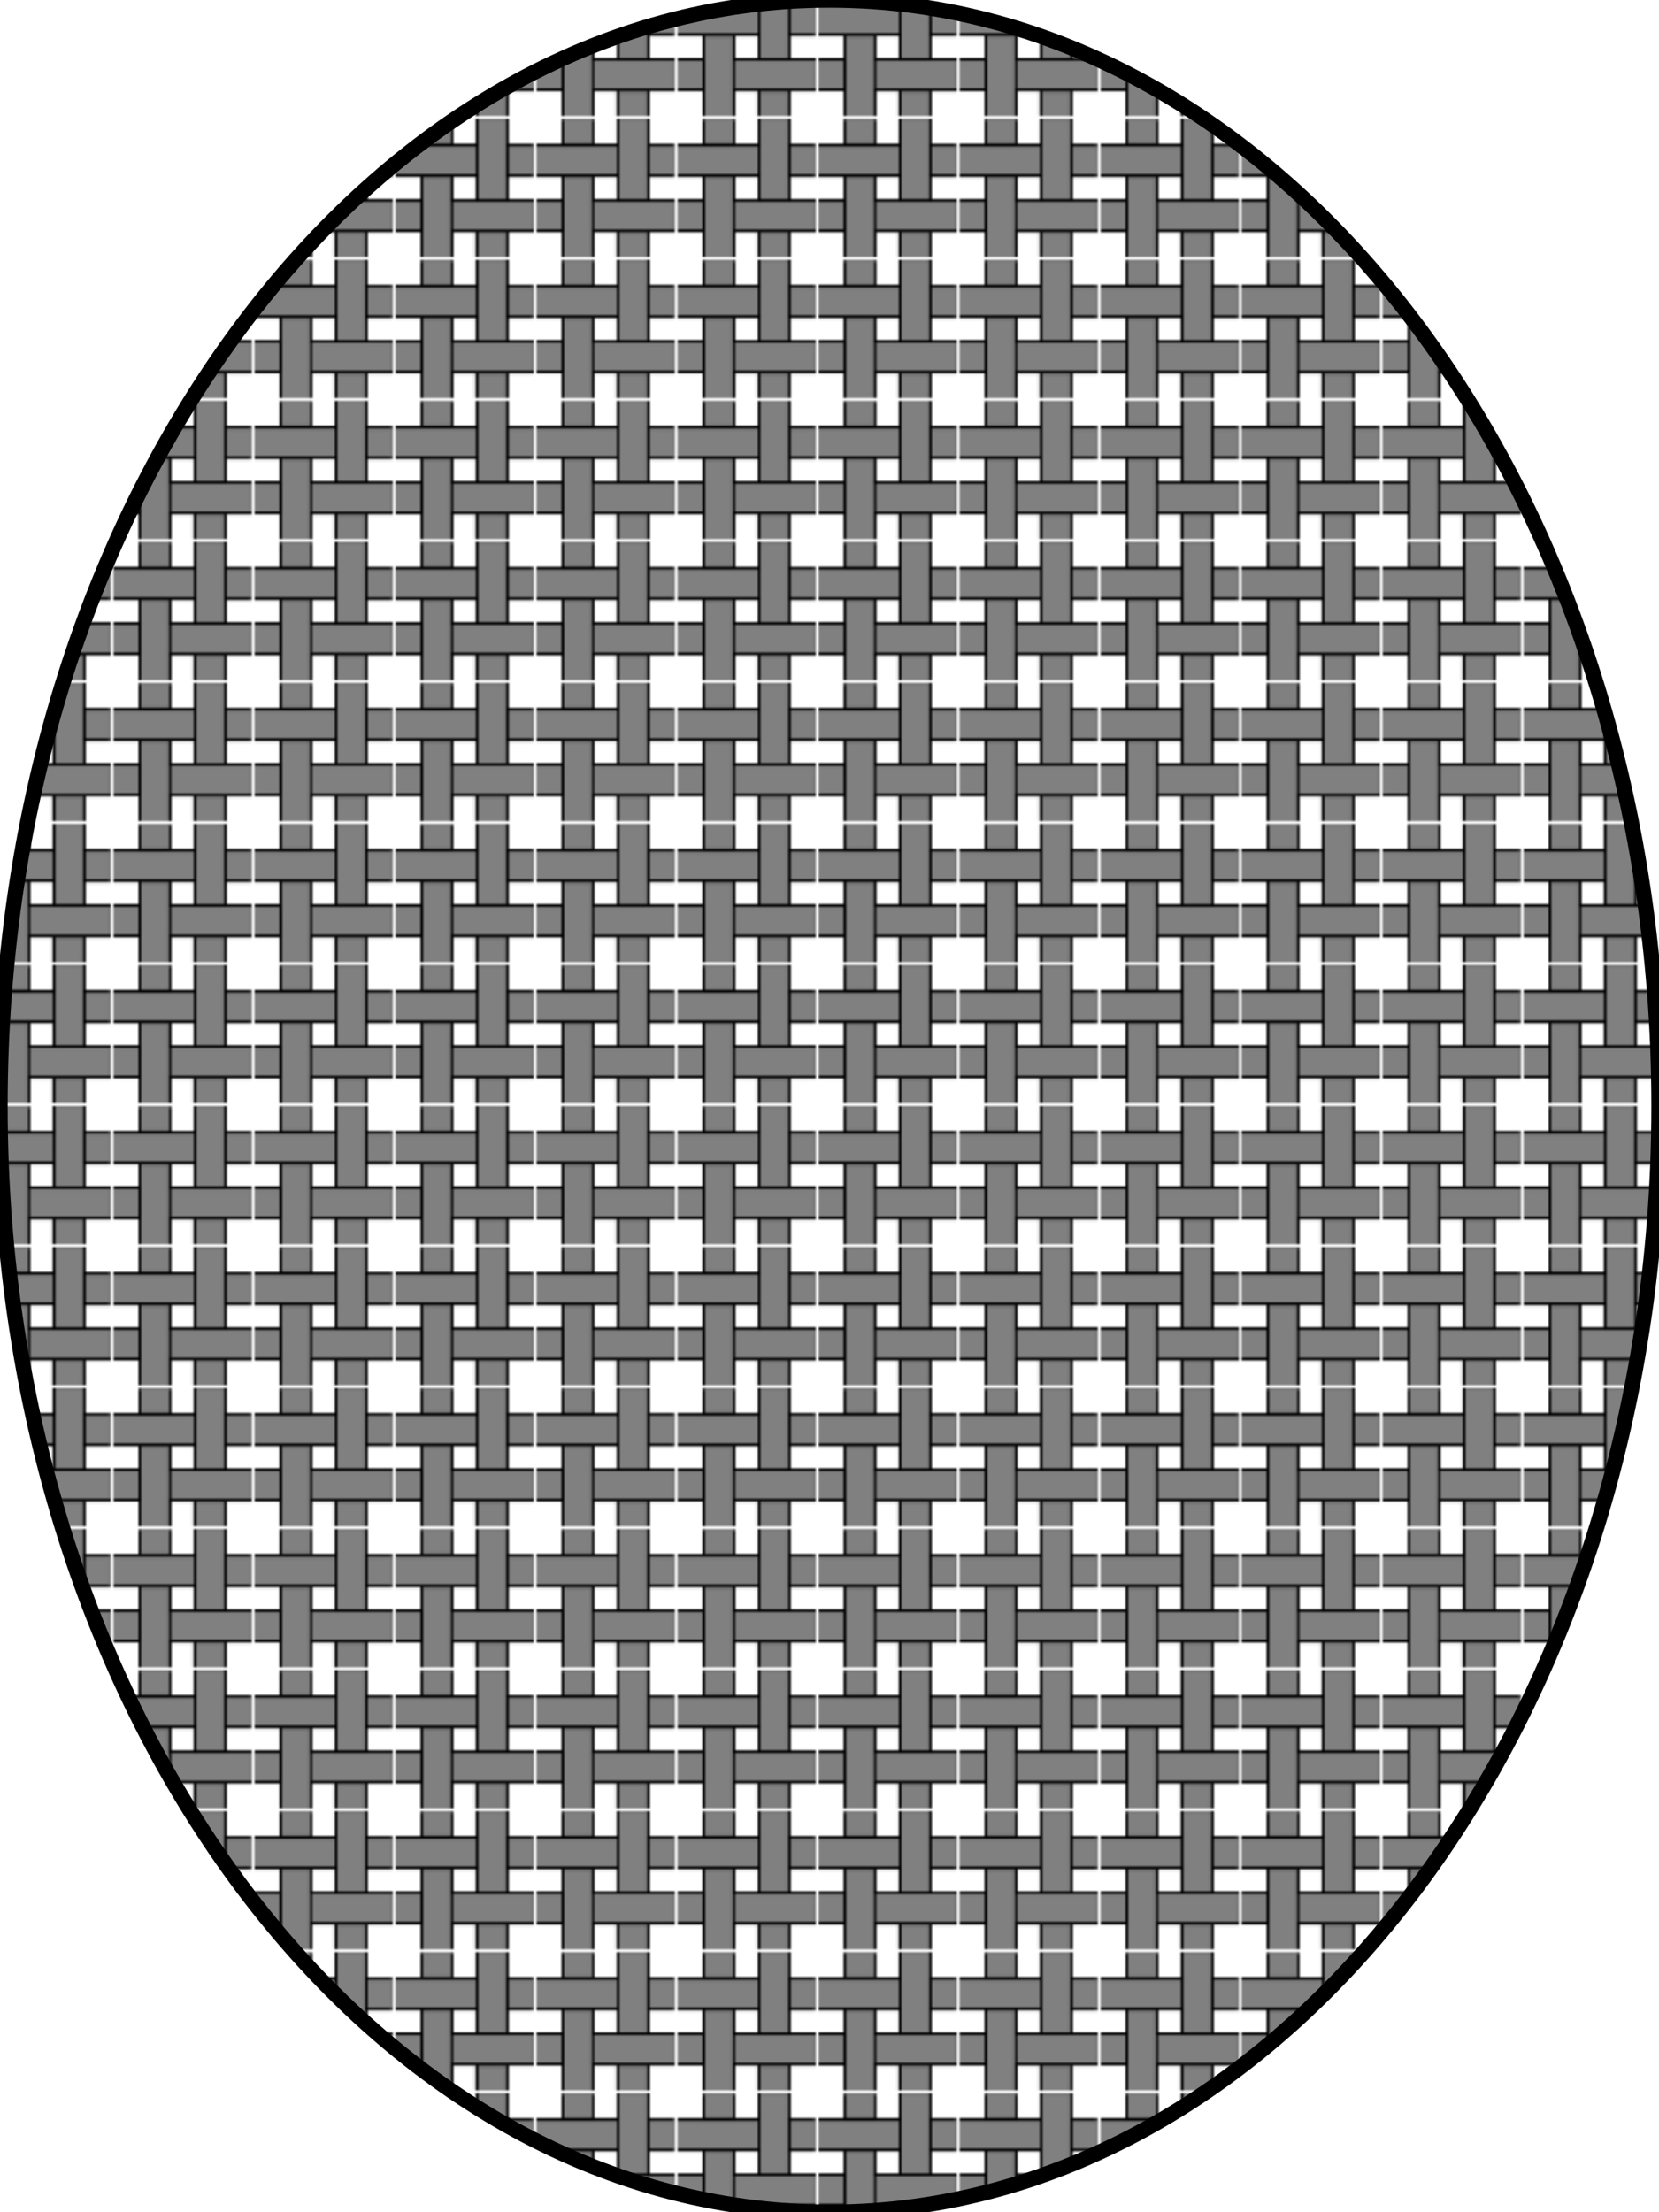 <?xml version="1.0" encoding="UTF-8" standalone="no"?>
<!-- Created with Inkscape (http://www.inkscape.org/) -->
<svg
    xmlns:inkscape="http://www.inkscape.org/namespaces/inkscape"
    xmlns:rdf="http://www.w3.org/1999/02/22-rdf-syntax-ns#"
    xmlns="http://www.w3.org/2000/svg"
    xmlns:sodipodi="http://sodipodi.sourceforge.net/DTD/sodipodi-0.dtd"
    xmlns:cc="http://creativecommons.org/ns#"
    xmlns:xlink="http://www.w3.org/1999/xlink"
    xmlns:dc="http://purl.org/dc/elements/1.1/"
    xmlns:svg="http://www.w3.org/2000/svg"
    xmlns:ns1="http://sozi.baierouge.fr"
    id="svg2"
    sodipodi:docname="pattern_weave_04.svg"
    viewBox="0 0 600 800"
    sodipodi:version="0.32"
    version="1.0"
    inkscape:output_extension="org.inkscape.output.svg.inkscape"
    inkscape:version="0.46"
  >
  <defs
      id="defs4"
    >
    <pattern
        id="pattern5848"
        xlink:href="#pattern5829"
        patternTransform="translate(5.2979e-7 -0)"
        inkscape:collect="always"
    />
    <pattern
        id="pattern5829"
        width="50.06"
        patternUnits="userSpaceOnUse"
        patternTransform="translate(-110.06 304.94)"
        height="41.054"
      >
      <path
          id="path5797"
          style="stroke:#000000;stroke-width:1.778;fill:#808080"
          d="m1.062 30.011v10.095h7.89v-10.095h-7.89z"
      />
      <path
          id="path5799"
          style="stroke:#000000;stroke-width:1.847;fill:#808080"
          d="m40.949 10.011v10.158h8.109v-10.158h-8.109z"
      />
      <path
          id="path5803"
          style="fill:#808080"
          d="m41.028 10.09v10h9.032v-10h-9.032z"
      />
      <path
          id="path5811"
          style="stroke:#000000;stroke-width:1.853;fill:#808080"
          d="m10.016 1.064v9.038h10.15v-9.038h-10.15z"
      />
      <path
          id="path5813"
          style="fill:#808080"
          d="m10.06 0.059v10h10.062v-10l-10.062-0z"
      />
      <path
          id="path5815"
          style="stroke:#000000;stroke-width:1.927;fill:#808080"
          d="m21.044 30.059v10.031h27.982v-10.031h-27.982z"
      />
      <path
          id="path5817"
          style="fill:#808080"
          d="m21.044 30.059v10.031h29.016v-10.031h-29.016z"
      />
      <path
          id="path5819"
          style="fill:#808080"
          d="m0.06 30.011v10.095h8.892v-10.095h-8.892z"
      />
      <path
          id="path5821"
          style="stroke:#000000;stroke-width:1.819;fill:#808080"
          d="m0.909 9.99v10.137h28.975v-10.137l-28.975 0z"
      />
      <path
          id="path5823"
          style="fill:#808080"
          d="m0.06 10.059v10h33.968v-10h-33.968z"
      />
      <path
          id="path5825"
          style="stroke:#000000;stroke-width:1.788;fill:#808080"
          d="m29.945 0.894v28h10.229v-28l-10.229-0z"
      />
      <path
          id="path5827"
          style="fill:#808080"
          d="m30.017 0.059v29.157h10.086v-29.157l-10.086-0z"
      />
    </pattern
    >
    <pattern
        id="pattern5845"
        width="50.06"
        patternUnits="userSpaceOnUse"
        patternTransform="translate(-110.06 304.94)"
        height="50.059"
      >
      <rect
          id="rect5843"
          style="fill:url(#pattern5848)"
          height="41.054"
          width="50.06"
          y="0"
          x="0"
      />
      <path
          id="path5801"
          style="stroke:#000000;stroke-width:1.748;fill:#808080"
          d="m29.901 41.143v7.962h10.255v-7.962h-10.255z"
      />
      <path
          id="path5805"
          style="fill:#808080"
          d="m30.028 41.027v9.032h10v-9.032h-10z"
      />
      <path
          id="path5807"
          style="stroke:#000000;stroke-width:2.962;fill:#808080"
          d="m10.525 21.68v26.839h9.07v-26.839h-9.07z"
      />
      <path
          id="path5809"
          style="fill:#808080"
          d="m10.06 20.902v29.157h10v-29.157h-10z"
      />
    </pattern
    >
  </defs
  >
  <sodipodi:namedview
      id="base"
      inkscape:zoom="0.95282639"
      borderopacity="1.0"
      inkscape:current-layer="layer1"
      inkscape:cx="162.2582"
      inkscape:cy="456.37128"
      inkscape:snap-bbox="false"
      showgrid="true"
      inkscape:snap-nodes="true"
      inkscape:snap-global="true"
      inkscape:document-units="px"
      bordercolor="#666666"
      inkscape:window-x="0"
      guidetolerance="10000"
      objecttolerance="10000"
      inkscape:window-y="22"
      inkscape:window-width="1280"
      inkscape:pageopacity="0.0"
      inkscape:pageshadow="2"
      pagecolor="#ffffff"
      gridtolerance="6"
      inkscape:window-height="744"
    >
    <inkscape:grid
        id="grid5291"
        spacingx="1px"
        enabled="true"
        spacingy="1px"
        visible="true"
        type="xygrid"
    />
  </sodipodi:namedview
  >
  <g
      id="layer1"
      inkscape:label="Layer 1"
      inkscape:groupmode="layer"
      transform="translate(-100,100)"
    >
    <rect
        id="rect5791"
        style="fill:none"
        height="66"
        width="66"
        y="299.5"
        x="-115.5"
    />
    <rect
        id="rect5351"
        style="fill:none"
        height="80"
        width="55"
        y="240"
        x="-117.5"
    />
    <rect
        id="rect3919"
        style="fill:none"
        height="141.72"
        width="245.5"
        y="203.94"
        x="-759.22"
    />
    <path
        id="path6086"
        style="stroke:#000000;stroke-width:5.533;fill:url(#pattern5845)"
        transform="matrix(0,1,-1,0,700,-100)"
        d="m800 300c0 165.6-179.2 300-400 300s-400-134.4-400-300 179.2-300 400-300c220.8-6.6613e-14 400 134.4 400 300z"
    />
    <rect
        id="rect5213"
        style="fill:none"
        height="54.047"
        width="92.058"
        y="318.77"
        x="-252.89"
    />
    <rect
        id="rect4824"
        style="fill:none"
        height="54.047"
        width="61.372"
        y="292.52"
        x="-283.57"
    />
    <rect
        id="rect4826"
        style="fill:none"
        height="54.047"
        width="30.686"
        y="292.52"
        x="-268.22"
    />
    <rect
        id="rect4828"
        style="fill:none"
        height="54.047"
        width="30.672"
        y="292.52"
        x="-268.22"
    />
    <rect
        id="rect4830"
        style="fill:none"
        height="54.047"
        width="30.672"
        y="292.52"
        x="-268.22"
    />
    <rect
        id="rect4840"
        style="fill:none"
        height="54.047"
        width="61.372"
        y="344.77"
        x="-283.57"
    />
    <rect
        id="rect4842"
        style="fill:none"
        height="54.047"
        width="30.686"
        y="344.77"
        x="-268.22"
    />
    <rect
        id="rect4844"
        style="fill:none"
        height="54.047"
        width="30.672"
        y="344.77"
        x="-268.22"
    />
    <rect
        id="rect4846"
        style="fill:none"
        height="54.047"
        width="30.672"
        y="344.77"
        x="-268.22"
    />
    <rect
        id="rect4856"
        style="fill:none"
        height="54.047"
        width="61.372"
        y="371.35"
        x="-237.54"
    />
    <rect
        id="rect4858"
        style="fill:none"
        height="54.047"
        width="30.686"
        y="371.35"
        x="-222.2"
    />
    <rect
        id="rect4860"
        style="fill:none"
        height="54.047"
        width="30.672"
        y="371.35"
        x="-222.19"
    />
    <rect
        id="rect4862"
        style="fill:none"
        height="54.047"
        width="30.672"
        y="371.35"
        x="-222.19"
    />
    <rect
        id="rect4872"
        style="fill:none"
        height="54.047"
        width="61.372"
        y="344.77"
        x="-191.52"
    />
    <rect
        id="rect4874"
        style="fill:none"
        height="54.047"
        width="30.686"
        y="344.77"
        x="-176.18"
    />
    <rect
        id="rect4876"
        style="fill:none"
        height="54.047"
        width="30.672"
        y="344.77"
        x="-176.17"
    />
    <rect
        id="rect4878"
        style="fill:none"
        height="54.047"
        width="30.672"
        y="344.77"
        x="-176.17"
    />
    <rect
        id="rect4888"
        style="fill:none"
        height="54.047"
        width="61.372"
        y="292.52"
        x="-191.52"
    />
    <rect
        id="rect4890"
        style="fill:none"
        height="54.047"
        width="30.686"
        y="292.52"
        x="-176.18"
    />
    <rect
        id="rect4892"
        style="fill:none"
        height="54.047"
        width="30.672"
        y="292.52"
        x="-176.17"
    />
    <rect
        id="rect4894"
        style="fill:none"
        height="54.047"
        width="30.672"
        y="292.52"
        x="-176.17"
    />
    <rect
        id="rect5215"
        style="fill:none"
        height="54.047"
        width="92.058"
        y="318.77"
        x="-252.89"
    />
    <rect
        id="rect5219"
        style="fill:none"
        height="54.047"
        width="92.031"
        y="318.77"
        x="-252.88"
    />
    <rect
        id="rect5221"
        style="fill:none"
        height="54.047"
        width="61.372"
        y="318.77"
        x="-237.55"
    />
    <rect
        id="rect5223"
        style="fill:none"
        height="54.047"
        width="30.686"
        y="318.77"
        x="-222.2"
    />
    <rect
        id="rect5225"
        style="fill:none"
        height="54.047"
        width="30.672"
        y="318.77"
        x="-222.2"
    />
    <rect
        id="rect5227"
        style="fill:none"
        height="54.047"
        width="30.672"
        y="318.77"
        x="-222.2"
    />
    <rect
        id="rect5229"
        style="fill:none"
        height="53.156"
        width="92.058"
        y="319.09"
        x="-252.89"
    />
    <rect
        id="rect5231"
        style="fill:none"
        height="53.156"
        width="92.031"
        y="319.09"
        x="-252.89"
    />
    <rect
        id="rect5233"
        style="fill:none"
        height="53.156"
        width="92.031"
        y="319.09"
        x="-252.89"
    />
    <rect
        id="rect5353"
        style="fill:none"
        transform="rotate(90)"
        height="55"
        width="80"
        y="62.5"
        x="240"
    />
    <rect
        id="rect5793"
        style="fill:none"
        height="66"
        width="66"
        y="299.5"
        x="-115.5"
    />
    <rect
        id="rect5795"
        style="fill:none"
        height="66"
        width="66"
        y="299.5"
        x="-115.5"
    />
    <rect
        id="rect5854"
        style="fill:url(#pattern5845)"
        height="50.059"
        width="50.06"
        y="304.94"
        x="-110.06"
    />
  </g
  >
</svg
>
